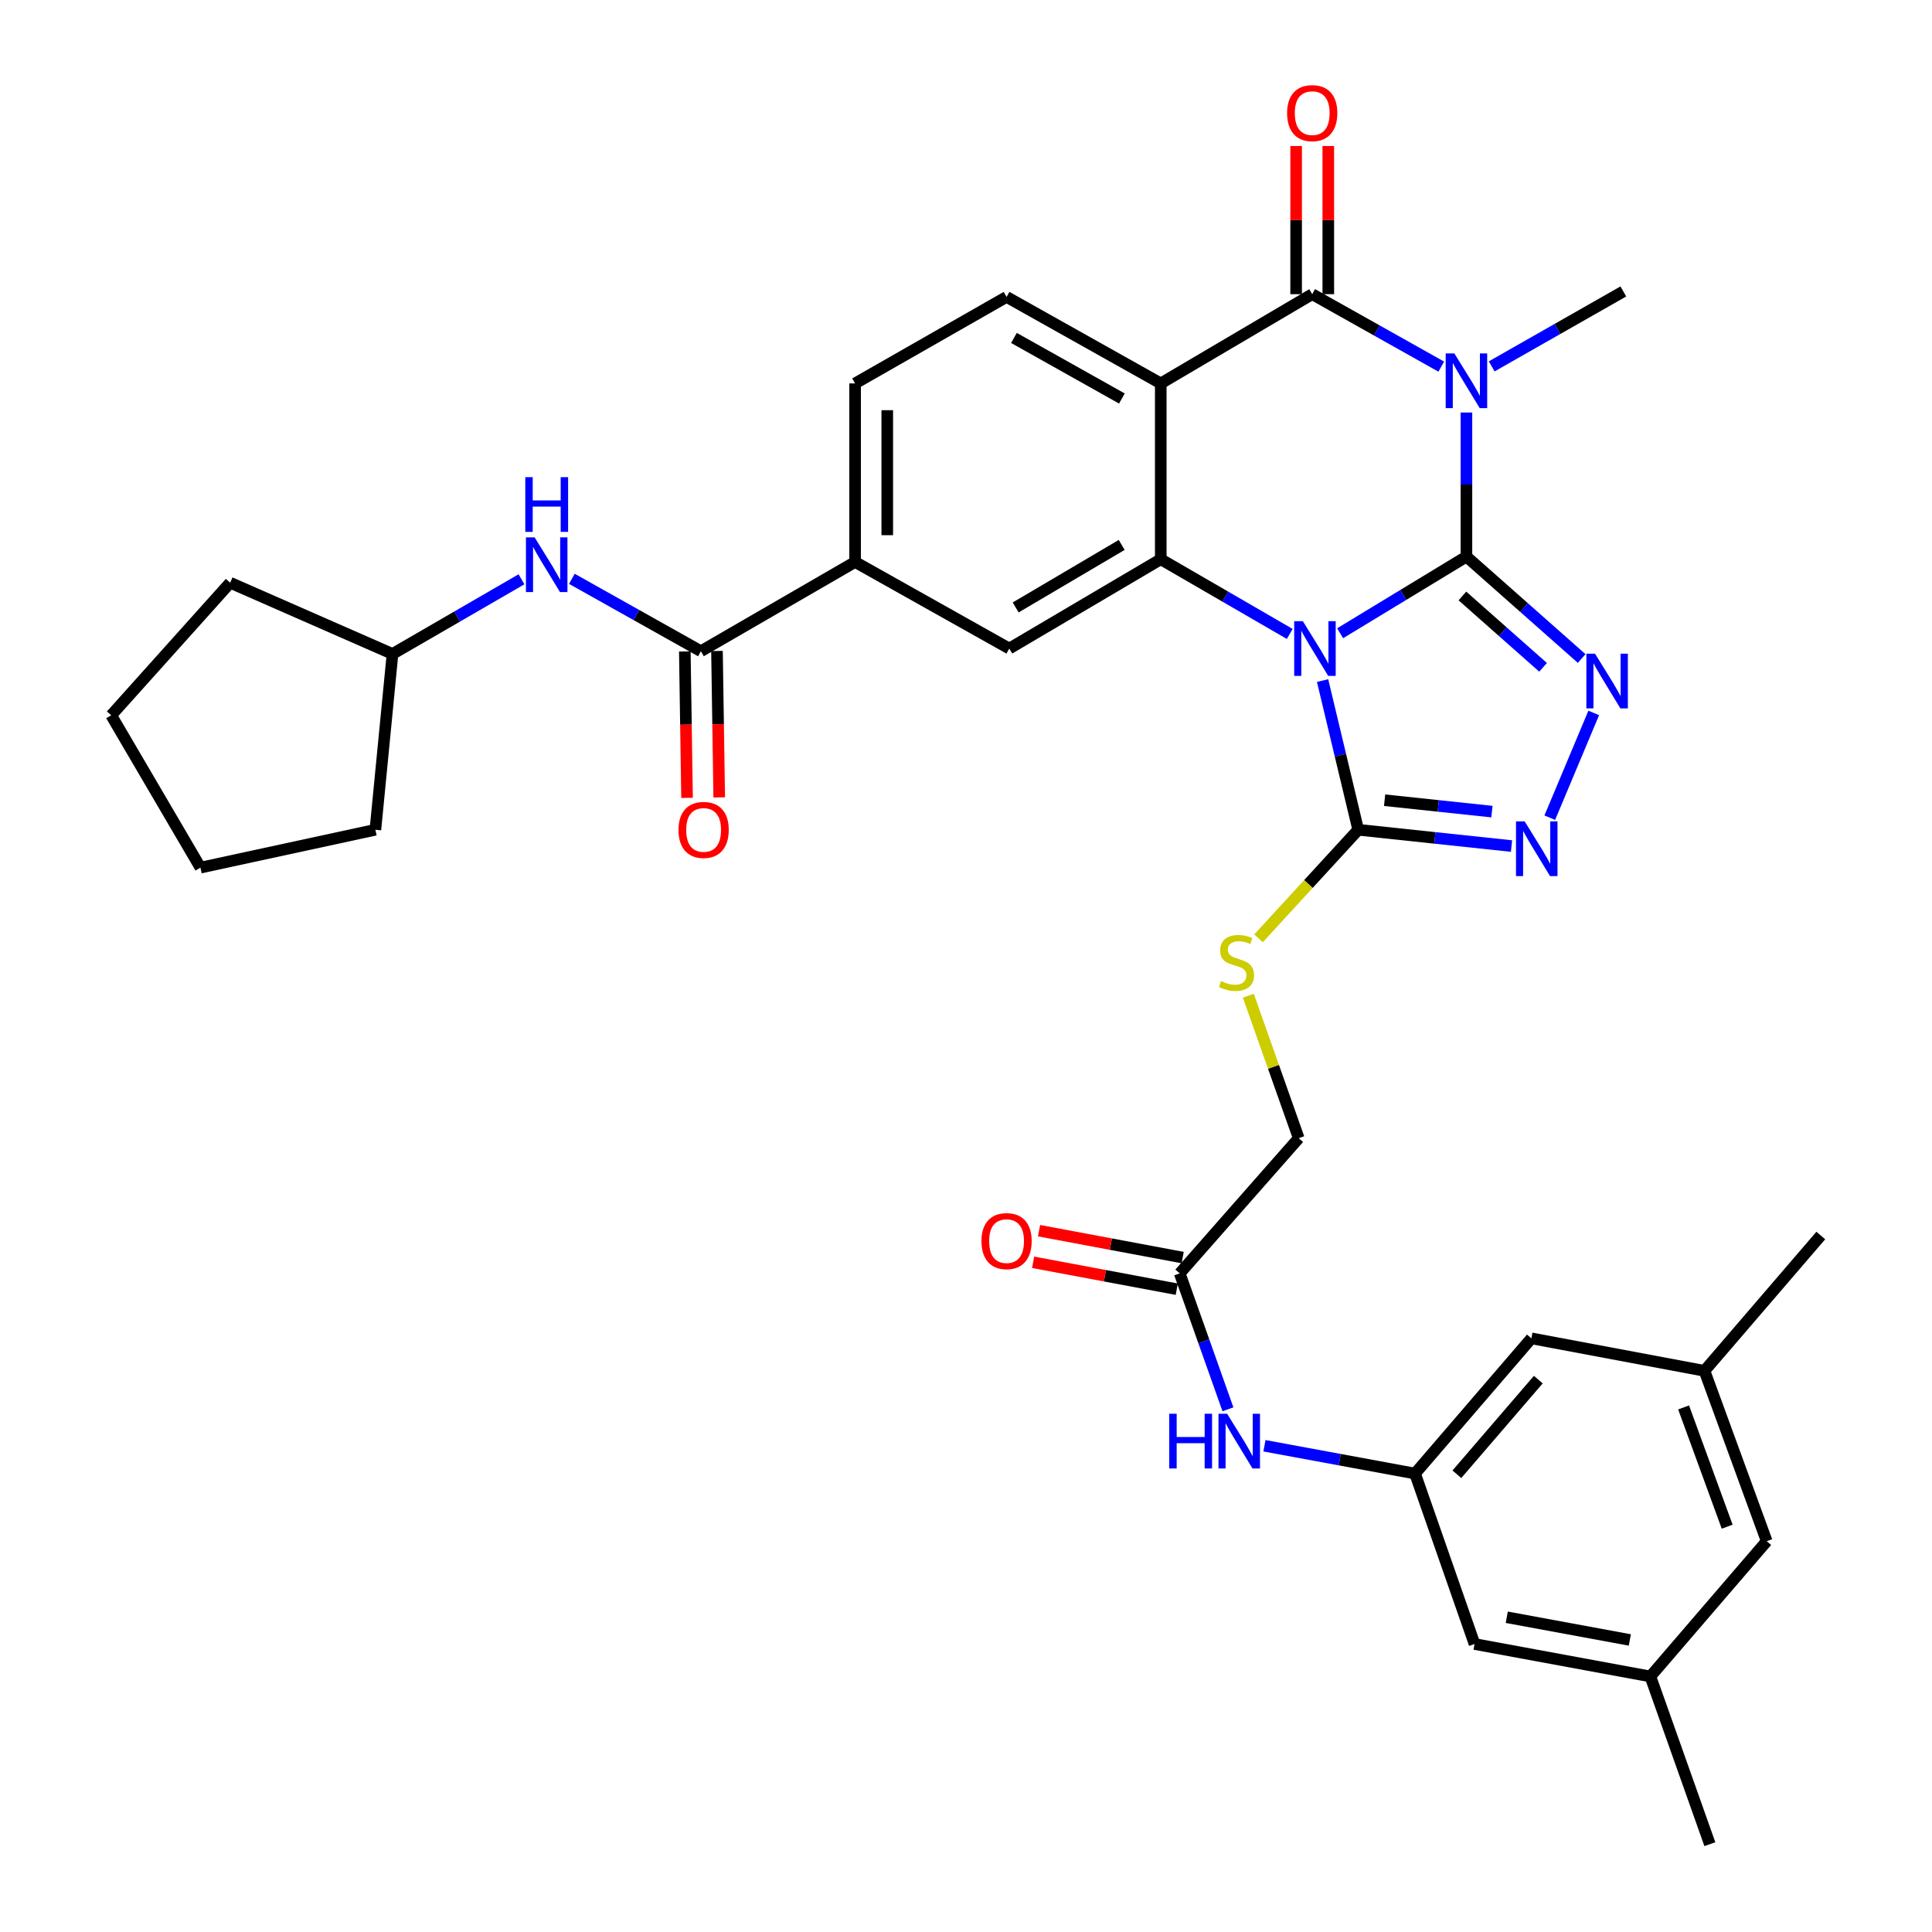 <?xml version='1.0' encoding='iso-8859-1'?>
<svg version='1.1' baseProfile='full'
              xmlns='http://www.w3.org/2000/svg'
                      xmlns:rdkit='http://www.rdkit.org/xml'
                      xmlns:xlink='http://www.w3.org/1999/xlink'
                  xml:space='preserve'
width='1000px' height='1000px' viewBox='0 0 1000 1000'>
<!-- END OF HEADER -->
<rect style='opacity:1.0;fill:#FFFFFF;stroke:none' width='1000' height='1000' x='0' y='0'> </rect>
<path class='bond-0' d='M 759.025,288.09 L 726.336,307.934' style='fill:none;fill-rule:evenodd;stroke:#000000;stroke-width:6px;stroke-linecap:butt;stroke-linejoin:miter;stroke-opacity:1' />
<path class='bond-0' d='M 726.336,307.934 L 693.647,327.778' style='fill:none;fill-rule:evenodd;stroke:#0000FF;stroke-width:6px;stroke-linecap:butt;stroke-linejoin:miter;stroke-opacity:1' />
<path class='bond-1' d='M 759.025,288.09 L 759.025,250.802' style='fill:none;fill-rule:evenodd;stroke:#000000;stroke-width:6px;stroke-linecap:butt;stroke-linejoin:miter;stroke-opacity:1' />
<path class='bond-1' d='M 759.025,250.802 L 759.025,213.515' style='fill:none;fill-rule:evenodd;stroke:#0000FF;stroke-width:6px;stroke-linecap:butt;stroke-linejoin:miter;stroke-opacity:1' />
<path class='bond-5' d='M 759.025,288.09 L 788.848,314.469' style='fill:none;fill-rule:evenodd;stroke:#000000;stroke-width:6px;stroke-linecap:butt;stroke-linejoin:miter;stroke-opacity:1' />
<path class='bond-5' d='M 788.848,314.469 L 818.67,340.847' style='fill:none;fill-rule:evenodd;stroke:#0000FF;stroke-width:6px;stroke-linecap:butt;stroke-linejoin:miter;stroke-opacity:1' />
<path class='bond-5' d='M 756.941,308.475 L 777.816,326.94' style='fill:none;fill-rule:evenodd;stroke:#000000;stroke-width:6px;stroke-linecap:butt;stroke-linejoin:miter;stroke-opacity:1' />
<path class='bond-5' d='M 777.816,326.94 L 798.692,345.405' style='fill:none;fill-rule:evenodd;stroke:#0000FF;stroke-width:6px;stroke-linecap:butt;stroke-linejoin:miter;stroke-opacity:1' />
<path class='bond-3' d='M 667.568,328.133 L 634.187,308.796' style='fill:none;fill-rule:evenodd;stroke:#0000FF;stroke-width:6px;stroke-linecap:butt;stroke-linejoin:miter;stroke-opacity:1' />
<path class='bond-3' d='M 634.187,308.796 L 600.805,289.459' style='fill:none;fill-rule:evenodd;stroke:#000000;stroke-width:6px;stroke-linecap:butt;stroke-linejoin:miter;stroke-opacity:1' />
<path class='bond-6' d='M 684.57,352.261 L 693.789,390.872' style='fill:none;fill-rule:evenodd;stroke:#0000FF;stroke-width:6px;stroke-linecap:butt;stroke-linejoin:miter;stroke-opacity:1' />
<path class='bond-6' d='M 693.789,390.872 L 703.008,429.484' style='fill:none;fill-rule:evenodd;stroke:#000000;stroke-width:6px;stroke-linecap:butt;stroke-linejoin:miter;stroke-opacity:1' />
<path class='bond-2' d='M 745.996,189.765 L 712.597,171.015' style='fill:none;fill-rule:evenodd;stroke:#0000FF;stroke-width:6px;stroke-linecap:butt;stroke-linejoin:miter;stroke-opacity:1' />
<path class='bond-2' d='M 712.597,171.015 L 679.198,152.264' style='fill:none;fill-rule:evenodd;stroke:#000000;stroke-width:6px;stroke-linecap:butt;stroke-linejoin:miter;stroke-opacity:1' />
<path class='bond-21' d='M 772.101,189.636 L 806.17,170.243' style='fill:none;fill-rule:evenodd;stroke:#0000FF;stroke-width:6px;stroke-linecap:butt;stroke-linejoin:miter;stroke-opacity:1' />
<path class='bond-21' d='M 806.17,170.243 L 840.239,150.849' style='fill:none;fill-rule:evenodd;stroke:#000000;stroke-width:6px;stroke-linecap:butt;stroke-linejoin:miter;stroke-opacity:1' />
<path class='bond-4' d='M 679.198,152.264 L 600.805,198.458' style='fill:none;fill-rule:evenodd;stroke:#000000;stroke-width:6px;stroke-linecap:butt;stroke-linejoin:miter;stroke-opacity:1' />
<path class='bond-17' d='M 687.523,152.264 L 687.523,113.92' style='fill:none;fill-rule:evenodd;stroke:#000000;stroke-width:6px;stroke-linecap:butt;stroke-linejoin:miter;stroke-opacity:1' />
<path class='bond-17' d='M 687.523,113.92 L 687.523,75.575' style='fill:none;fill-rule:evenodd;stroke:#FF0000;stroke-width:6px;stroke-linecap:butt;stroke-linejoin:miter;stroke-opacity:1' />
<path class='bond-17' d='M 670.874,152.264 L 670.874,113.92' style='fill:none;fill-rule:evenodd;stroke:#000000;stroke-width:6px;stroke-linecap:butt;stroke-linejoin:miter;stroke-opacity:1' />
<path class='bond-17' d='M 670.874,113.92 L 670.874,75.575' style='fill:none;fill-rule:evenodd;stroke:#FF0000;stroke-width:6px;stroke-linecap:butt;stroke-linejoin:miter;stroke-opacity:1' />
<path class='bond-9' d='M 600.805,289.459 L 522.403,335.69' style='fill:none;fill-rule:evenodd;stroke:#000000;stroke-width:6px;stroke-linecap:butt;stroke-linejoin:miter;stroke-opacity:1' />
<path class='bond-9' d='M 580.588,282.051 L 525.707,314.413' style='fill:none;fill-rule:evenodd;stroke:#000000;stroke-width:6px;stroke-linecap:butt;stroke-linejoin:miter;stroke-opacity:1' />
<path class='bond-36' d='M 600.805,289.459 L 600.805,198.458' style='fill:none;fill-rule:evenodd;stroke:#000000;stroke-width:6px;stroke-linecap:butt;stroke-linejoin:miter;stroke-opacity:1' />
<path class='bond-11' d='M 600.805,198.458 L 520.997,153.679' style='fill:none;fill-rule:evenodd;stroke:#000000;stroke-width:6px;stroke-linecap:butt;stroke-linejoin:miter;stroke-opacity:1' />
<path class='bond-11' d='M 580.687,206.262 L 524.821,174.917' style='fill:none;fill-rule:evenodd;stroke:#000000;stroke-width:6px;stroke-linecap:butt;stroke-linejoin:miter;stroke-opacity:1' />
<path class='bond-7' d='M 824.912,369.01 L 802.164,423.232' style='fill:none;fill-rule:evenodd;stroke:#0000FF;stroke-width:6px;stroke-linecap:butt;stroke-linejoin:miter;stroke-opacity:1' />
<path class='bond-12' d='M 703.008,429.484 L 677.216,457.574' style='fill:none;fill-rule:evenodd;stroke:#000000;stroke-width:6px;stroke-linecap:butt;stroke-linejoin:miter;stroke-opacity:1' />
<path class='bond-12' d='M 677.216,457.574 L 651.424,485.665' style='fill:none;fill-rule:evenodd;stroke:#CCCC00;stroke-width:6px;stroke-linecap:butt;stroke-linejoin:miter;stroke-opacity:1' />
<path class='bond-35' d='M 703.008,429.484 L 742.684,433.697' style='fill:none;fill-rule:evenodd;stroke:#000000;stroke-width:6px;stroke-linecap:butt;stroke-linejoin:miter;stroke-opacity:1' />
<path class='bond-35' d='M 742.684,433.697 L 782.36,437.911' style='fill:none;fill-rule:evenodd;stroke:#0000FF;stroke-width:6px;stroke-linecap:butt;stroke-linejoin:miter;stroke-opacity:1' />
<path class='bond-35' d='M 716.669,414.191 L 744.442,417.141' style='fill:none;fill-rule:evenodd;stroke:#000000;stroke-width:6px;stroke-linecap:butt;stroke-linejoin:miter;stroke-opacity:1' />
<path class='bond-35' d='M 744.442,417.141 L 772.215,420.09' style='fill:none;fill-rule:evenodd;stroke:#0000FF;stroke-width:6px;stroke-linecap:butt;stroke-linejoin:miter;stroke-opacity:1' />
<path class='bond-8' d='M 362.787,337.068 L 442.595,290.874' style='fill:none;fill-rule:evenodd;stroke:#000000;stroke-width:6px;stroke-linecap:butt;stroke-linejoin:miter;stroke-opacity:1' />
<path class='bond-13' d='M 362.787,337.068 L 329.392,318.333' style='fill:none;fill-rule:evenodd;stroke:#000000;stroke-width:6px;stroke-linecap:butt;stroke-linejoin:miter;stroke-opacity:1' />
<path class='bond-13' d='M 329.392,318.333 L 295.997,299.598' style='fill:none;fill-rule:evenodd;stroke:#0000FF;stroke-width:6px;stroke-linecap:butt;stroke-linejoin:miter;stroke-opacity:1' />
<path class='bond-19' d='M 354.463,337.195 L 355.039,375.087' style='fill:none;fill-rule:evenodd;stroke:#000000;stroke-width:6px;stroke-linecap:butt;stroke-linejoin:miter;stroke-opacity:1' />
<path class='bond-19' d='M 355.039,375.087 L 355.616,412.98' style='fill:none;fill-rule:evenodd;stroke:#FF0000;stroke-width:6px;stroke-linecap:butt;stroke-linejoin:miter;stroke-opacity:1' />
<path class='bond-19' d='M 371.111,336.941 L 371.687,374.834' style='fill:none;fill-rule:evenodd;stroke:#000000;stroke-width:6px;stroke-linecap:butt;stroke-linejoin:miter;stroke-opacity:1' />
<path class='bond-19' d='M 371.687,374.834 L 372.264,412.727' style='fill:none;fill-rule:evenodd;stroke:#FF0000;stroke-width:6px;stroke-linecap:butt;stroke-linejoin:miter;stroke-opacity:1' />
<path class='bond-10' d='M 522.403,335.69 L 442.595,290.874' style='fill:none;fill-rule:evenodd;stroke:#000000;stroke-width:6px;stroke-linecap:butt;stroke-linejoin:miter;stroke-opacity:1' />
<path class='bond-37' d='M 442.595,290.874 L 442.595,198.458' style='fill:none;fill-rule:evenodd;stroke:#000000;stroke-width:6px;stroke-linecap:butt;stroke-linejoin:miter;stroke-opacity:1' />
<path class='bond-37' d='M 459.245,277.012 L 459.245,212.321' style='fill:none;fill-rule:evenodd;stroke:#000000;stroke-width:6px;stroke-linecap:butt;stroke-linejoin:miter;stroke-opacity:1' />
<path class='bond-18' d='M 520.997,153.679 L 442.595,198.458' style='fill:none;fill-rule:evenodd;stroke:#000000;stroke-width:6px;stroke-linecap:butt;stroke-linejoin:miter;stroke-opacity:1' />
<path class='bond-24' d='M 646.133,515.384 L 659.174,552.251' style='fill:none;fill-rule:evenodd;stroke:#CCCC00;stroke-width:6px;stroke-linecap:butt;stroke-linejoin:miter;stroke-opacity:1' />
<path class='bond-24' d='M 659.174,552.251 L 672.215,589.119' style='fill:none;fill-rule:evenodd;stroke:#000000;stroke-width:6px;stroke-linecap:butt;stroke-linejoin:miter;stroke-opacity:1' />
<path class='bond-28' d='M 269.924,299.84 L 236.543,319.162' style='fill:none;fill-rule:evenodd;stroke:#0000FF;stroke-width:6px;stroke-linecap:butt;stroke-linejoin:miter;stroke-opacity:1' />
<path class='bond-28' d='M 236.543,319.162 L 203.161,338.483' style='fill:none;fill-rule:evenodd;stroke:#000000;stroke-width:6px;stroke-linecap:butt;stroke-linejoin:miter;stroke-opacity:1' />
<path class='bond-14' d='M 732.422,762.712 L 693.449,755.518' style='fill:none;fill-rule:evenodd;stroke:#000000;stroke-width:6px;stroke-linecap:butt;stroke-linejoin:miter;stroke-opacity:1' />
<path class='bond-14' d='M 693.449,755.518 L 654.475,748.323' style='fill:none;fill-rule:evenodd;stroke:#0000FF;stroke-width:6px;stroke-linecap:butt;stroke-linejoin:miter;stroke-opacity:1' />
<path class='bond-25' d='M 732.422,762.712 L 763.225,850.937' style='fill:none;fill-rule:evenodd;stroke:#000000;stroke-width:6px;stroke-linecap:butt;stroke-linejoin:miter;stroke-opacity:1' />
<path class='bond-26' d='M 732.422,762.712 L 792.639,692.727' style='fill:none;fill-rule:evenodd;stroke:#000000;stroke-width:6px;stroke-linecap:butt;stroke-linejoin:miter;stroke-opacity:1' />
<path class='bond-26' d='M 754.076,763.073 L 796.228,714.084' style='fill:none;fill-rule:evenodd;stroke:#000000;stroke-width:6px;stroke-linecap:butt;stroke-linejoin:miter;stroke-opacity:1' />
<path class='bond-15' d='M 610.62,659.103 L 672.215,589.119' style='fill:none;fill-rule:evenodd;stroke:#000000;stroke-width:6px;stroke-linecap:butt;stroke-linejoin:miter;stroke-opacity:1' />
<path class='bond-16' d='M 610.62,659.103 L 623.1,694.277' style='fill:none;fill-rule:evenodd;stroke:#000000;stroke-width:6px;stroke-linecap:butt;stroke-linejoin:miter;stroke-opacity:1' />
<path class='bond-16' d='M 623.1,694.277 L 635.58,729.451' style='fill:none;fill-rule:evenodd;stroke:#0000FF;stroke-width:6px;stroke-linecap:butt;stroke-linejoin:miter;stroke-opacity:1' />
<path class='bond-20' d='M 612.152,650.921 L 574.981,643.958' style='fill:none;fill-rule:evenodd;stroke:#000000;stroke-width:6px;stroke-linecap:butt;stroke-linejoin:miter;stroke-opacity:1' />
<path class='bond-20' d='M 574.981,643.958 L 537.81,636.995' style='fill:none;fill-rule:evenodd;stroke:#FF0000;stroke-width:6px;stroke-linecap:butt;stroke-linejoin:miter;stroke-opacity:1' />
<path class='bond-20' d='M 609.087,667.286 L 571.915,660.323' style='fill:none;fill-rule:evenodd;stroke:#000000;stroke-width:6px;stroke-linecap:butt;stroke-linejoin:miter;stroke-opacity:1' />
<path class='bond-20' d='M 571.915,660.323 L 534.744,653.36' style='fill:none;fill-rule:evenodd;stroke:#FF0000;stroke-width:6px;stroke-linecap:butt;stroke-linejoin:miter;stroke-opacity:1' />
<path class='bond-22' d='M 854.234,867.735 L 763.225,850.937' style='fill:none;fill-rule:evenodd;stroke:#000000;stroke-width:6px;stroke-linecap:butt;stroke-linejoin:miter;stroke-opacity:1' />
<path class='bond-22' d='M 843.605,848.842 L 779.898,837.084' style='fill:none;fill-rule:evenodd;stroke:#000000;stroke-width:6px;stroke-linecap:butt;stroke-linejoin:miter;stroke-opacity:1' />
<path class='bond-29' d='M 854.234,867.735 L 885.018,954.545' style='fill:none;fill-rule:evenodd;stroke:#000000;stroke-width:6px;stroke-linecap:butt;stroke-linejoin:miter;stroke-opacity:1' />
<path class='bond-39' d='M 854.234,867.735 L 914.451,797.723' style='fill:none;fill-rule:evenodd;stroke:#000000;stroke-width:6px;stroke-linecap:butt;stroke-linejoin:miter;stroke-opacity:1' />
<path class='bond-23' d='M 882.234,709.543 L 792.639,692.727' style='fill:none;fill-rule:evenodd;stroke:#000000;stroke-width:6px;stroke-linecap:butt;stroke-linejoin:miter;stroke-opacity:1' />
<path class='bond-27' d='M 882.234,709.543 L 914.451,797.723' style='fill:none;fill-rule:evenodd;stroke:#000000;stroke-width:6px;stroke-linecap:butt;stroke-linejoin:miter;stroke-opacity:1' />
<path class='bond-27' d='M 871.428,728.484 L 893.98,790.209' style='fill:none;fill-rule:evenodd;stroke:#000000;stroke-width:6px;stroke-linecap:butt;stroke-linejoin:miter;stroke-opacity:1' />
<path class='bond-30' d='M 882.234,709.543 L 942.441,639.503' style='fill:none;fill-rule:evenodd;stroke:#000000;stroke-width:6px;stroke-linecap:butt;stroke-linejoin:miter;stroke-opacity:1' />
<path class='bond-31' d='M 203.161,338.483 L 119.135,301.613' style='fill:none;fill-rule:evenodd;stroke:#000000;stroke-width:6px;stroke-linecap:butt;stroke-linejoin:miter;stroke-opacity:1' />
<path class='bond-32' d='M 203.161,338.483 L 194.3,429.484' style='fill:none;fill-rule:evenodd;stroke:#000000;stroke-width:6px;stroke-linecap:butt;stroke-linejoin:miter;stroke-opacity:1' />
<path class='bond-34' d='M 119.135,301.613 L 57.559,370.238' style='fill:none;fill-rule:evenodd;stroke:#000000;stroke-width:6px;stroke-linecap:butt;stroke-linejoin:miter;stroke-opacity:1' />
<path class='bond-33' d='M 194.3,429.484 L 103.753,449.084' style='fill:none;fill-rule:evenodd;stroke:#000000;stroke-width:6px;stroke-linecap:butt;stroke-linejoin:miter;stroke-opacity:1' />
<path class='bond-38' d='M 103.753,449.084 L 57.559,370.238' style='fill:none;fill-rule:evenodd;stroke:#000000;stroke-width:6px;stroke-linecap:butt;stroke-linejoin:miter;stroke-opacity:1' />
<path  class='atom-1' d='M 674.354 321.53
L 683.634 336.53
Q 684.554 338.01, 686.034 340.69
Q 687.514 343.37, 687.594 343.53
L 687.594 321.53
L 691.354 321.53
L 691.354 349.85
L 687.474 349.85
L 677.514 333.45
Q 676.354 331.53, 675.114 329.33
Q 673.914 327.13, 673.554 326.45
L 673.554 349.85
L 669.874 349.85
L 669.874 321.53
L 674.354 321.53
' fill='#0000FF'/>
<path  class='atom-2' d='M 752.765 182.92
L 762.045 197.92
Q 762.965 199.4, 764.445 202.08
Q 765.925 204.76, 766.005 204.92
L 766.005 182.92
L 769.765 182.92
L 769.765 211.24
L 765.885 211.24
L 755.925 194.84
Q 754.765 192.92, 753.525 190.72
Q 752.325 188.52, 751.965 187.84
L 751.965 211.24
L 748.285 211.24
L 748.285 182.92
L 752.765 182.92
' fill='#0000FF'/>
<path  class='atom-6' d='M 825.58 338.337
L 834.86 353.337
Q 835.78 354.817, 837.26 357.497
Q 838.74 360.177, 838.82 360.337
L 838.82 338.337
L 842.58 338.337
L 842.58 366.657
L 838.7 366.657
L 828.74 350.257
Q 827.58 348.337, 826.34 346.137
Q 825.14 343.937, 824.78 343.257
L 824.78 366.657
L 821.1 366.657
L 821.1 338.337
L 825.58 338.337
' fill='#0000FF'/>
<path  class='atom-8' d='M 789.163 425.138
L 798.443 440.138
Q 799.363 441.618, 800.843 444.298
Q 802.323 446.978, 802.403 447.138
L 802.403 425.138
L 806.163 425.138
L 806.163 453.458
L 802.283 453.458
L 792.323 437.058
Q 791.163 435.138, 789.923 432.938
Q 788.723 430.738, 788.363 430.058
L 788.363 453.458
L 784.683 453.458
L 784.683 425.138
L 789.163 425.138
' fill='#0000FF'/>
<path  class='atom-13' d='M 632.016 507.81
Q 632.336 507.93, 633.656 508.49
Q 634.976 509.05, 636.416 509.41
Q 637.896 509.73, 639.336 509.73
Q 642.016 509.73, 643.576 508.45
Q 645.136 507.13, 645.136 504.85
Q 645.136 503.29, 644.336 502.33
Q 643.576 501.37, 642.376 500.85
Q 641.176 500.33, 639.176 499.73
Q 636.656 498.97, 635.136 498.25
Q 633.656 497.53, 632.576 496.01
Q 631.536 494.49, 631.536 491.93
Q 631.536 488.37, 633.936 486.17
Q 636.376 483.97, 641.176 483.97
Q 644.456 483.97, 648.176 485.53
L 647.256 488.61
Q 643.856 487.21, 641.296 487.21
Q 638.536 487.21, 637.016 488.37
Q 635.496 489.49, 635.536 491.45
Q 635.536 492.97, 636.296 493.89
Q 637.096 494.81, 638.216 495.33
Q 639.376 495.85, 641.296 496.45
Q 643.856 497.25, 645.376 498.05
Q 646.896 498.85, 647.976 500.49
Q 649.096 502.09, 649.096 504.85
Q 649.096 508.77, 646.456 510.89
Q 643.856 512.97, 639.496 512.97
Q 636.976 512.97, 635.056 512.41
Q 633.176 511.89, 630.936 510.97
L 632.016 507.81
' fill='#CCCC00'/>
<path  class='atom-14' d='M 276.709 278.129
L 285.989 293.129
Q 286.909 294.609, 288.389 297.289
Q 289.869 299.969, 289.949 300.129
L 289.949 278.129
L 293.709 278.129
L 293.709 306.449
L 289.829 306.449
L 279.869 290.049
Q 278.709 288.129, 277.469 285.929
Q 276.269 283.729, 275.909 283.049
L 275.909 306.449
L 272.229 306.449
L 272.229 278.129
L 276.709 278.129
' fill='#0000FF'/>
<path  class='atom-14' d='M 271.889 246.977
L 275.729 246.977
L 275.729 259.017
L 290.209 259.017
L 290.209 246.977
L 294.049 246.977
L 294.049 275.297
L 290.209 275.297
L 290.209 262.217
L 275.729 262.217
L 275.729 275.297
L 271.889 275.297
L 271.889 246.977
' fill='#0000FF'/>
<path  class='atom-17' d='M 605.202 731.754
L 609.042 731.754
L 609.042 743.794
L 623.522 743.794
L 623.522 731.754
L 627.362 731.754
L 627.362 760.074
L 623.522 760.074
L 623.522 746.994
L 609.042 746.994
L 609.042 760.074
L 605.202 760.074
L 605.202 731.754
' fill='#0000FF'/>
<path  class='atom-17' d='M 635.162 731.754
L 644.442 746.754
Q 645.362 748.234, 646.842 750.914
Q 648.322 753.594, 648.402 753.754
L 648.402 731.754
L 652.162 731.754
L 652.162 760.074
L 648.282 760.074
L 638.322 743.674
Q 637.162 741.754, 635.922 739.554
Q 634.722 737.354, 634.362 736.674
L 634.362 760.074
L 630.682 760.074
L 630.682 731.754
L 635.162 731.754
' fill='#0000FF'/>
<path  class='atom-18' d='M 666.198 58.55
Q 666.198 51.75, 669.558 47.95
Q 672.918 44.15, 679.198 44.15
Q 685.478 44.15, 688.838 47.95
Q 692.198 51.75, 692.198 58.55
Q 692.198 65.43, 688.798 69.35
Q 685.398 73.23, 679.198 73.23
Q 672.958 73.23, 669.558 69.35
Q 666.198 65.47, 666.198 58.55
M 679.198 70.03
Q 683.518 70.03, 685.838 67.15
Q 688.198 64.23, 688.198 58.55
Q 688.198 52.99, 685.838 50.19
Q 683.518 47.35, 679.198 47.35
Q 674.878 47.35, 672.518 50.15
Q 670.198 52.95, 670.198 58.55
Q 670.198 64.27, 672.518 67.15
Q 674.878 70.03, 679.198 70.03
' fill='#FF0000'/>
<path  class='atom-20' d='M 351.193 429.564
Q 351.193 422.764, 354.553 418.964
Q 357.913 415.164, 364.193 415.164
Q 370.473 415.164, 373.833 418.964
Q 377.193 422.764, 377.193 429.564
Q 377.193 436.444, 373.793 440.364
Q 370.393 444.244, 364.193 444.244
Q 357.953 444.244, 354.553 440.364
Q 351.193 436.484, 351.193 429.564
M 364.193 441.044
Q 368.513 441.044, 370.833 438.164
Q 373.193 435.244, 373.193 429.564
Q 373.193 424.004, 370.833 421.204
Q 368.513 418.364, 364.193 418.364
Q 359.873 418.364, 357.513 421.164
Q 355.193 423.964, 355.193 429.564
Q 355.193 435.284, 357.513 438.164
Q 359.873 441.044, 364.193 441.044
' fill='#FF0000'/>
<path  class='atom-21' d='M 507.997 642.395
Q 507.997 635.595, 511.357 631.795
Q 514.717 627.995, 520.997 627.995
Q 527.277 627.995, 530.637 631.795
Q 533.997 635.595, 533.997 642.395
Q 533.997 649.275, 530.597 653.195
Q 527.197 657.075, 520.997 657.075
Q 514.757 657.075, 511.357 653.195
Q 507.997 649.315, 507.997 642.395
M 520.997 653.875
Q 525.317 653.875, 527.637 650.995
Q 529.997 648.075, 529.997 642.395
Q 529.997 636.835, 527.637 634.035
Q 525.317 631.195, 520.997 631.195
Q 516.677 631.195, 514.317 633.995
Q 511.997 636.795, 511.997 642.395
Q 511.997 648.115, 514.317 650.995
Q 516.677 653.875, 520.997 653.875
' fill='#FF0000'/>
</svg>

